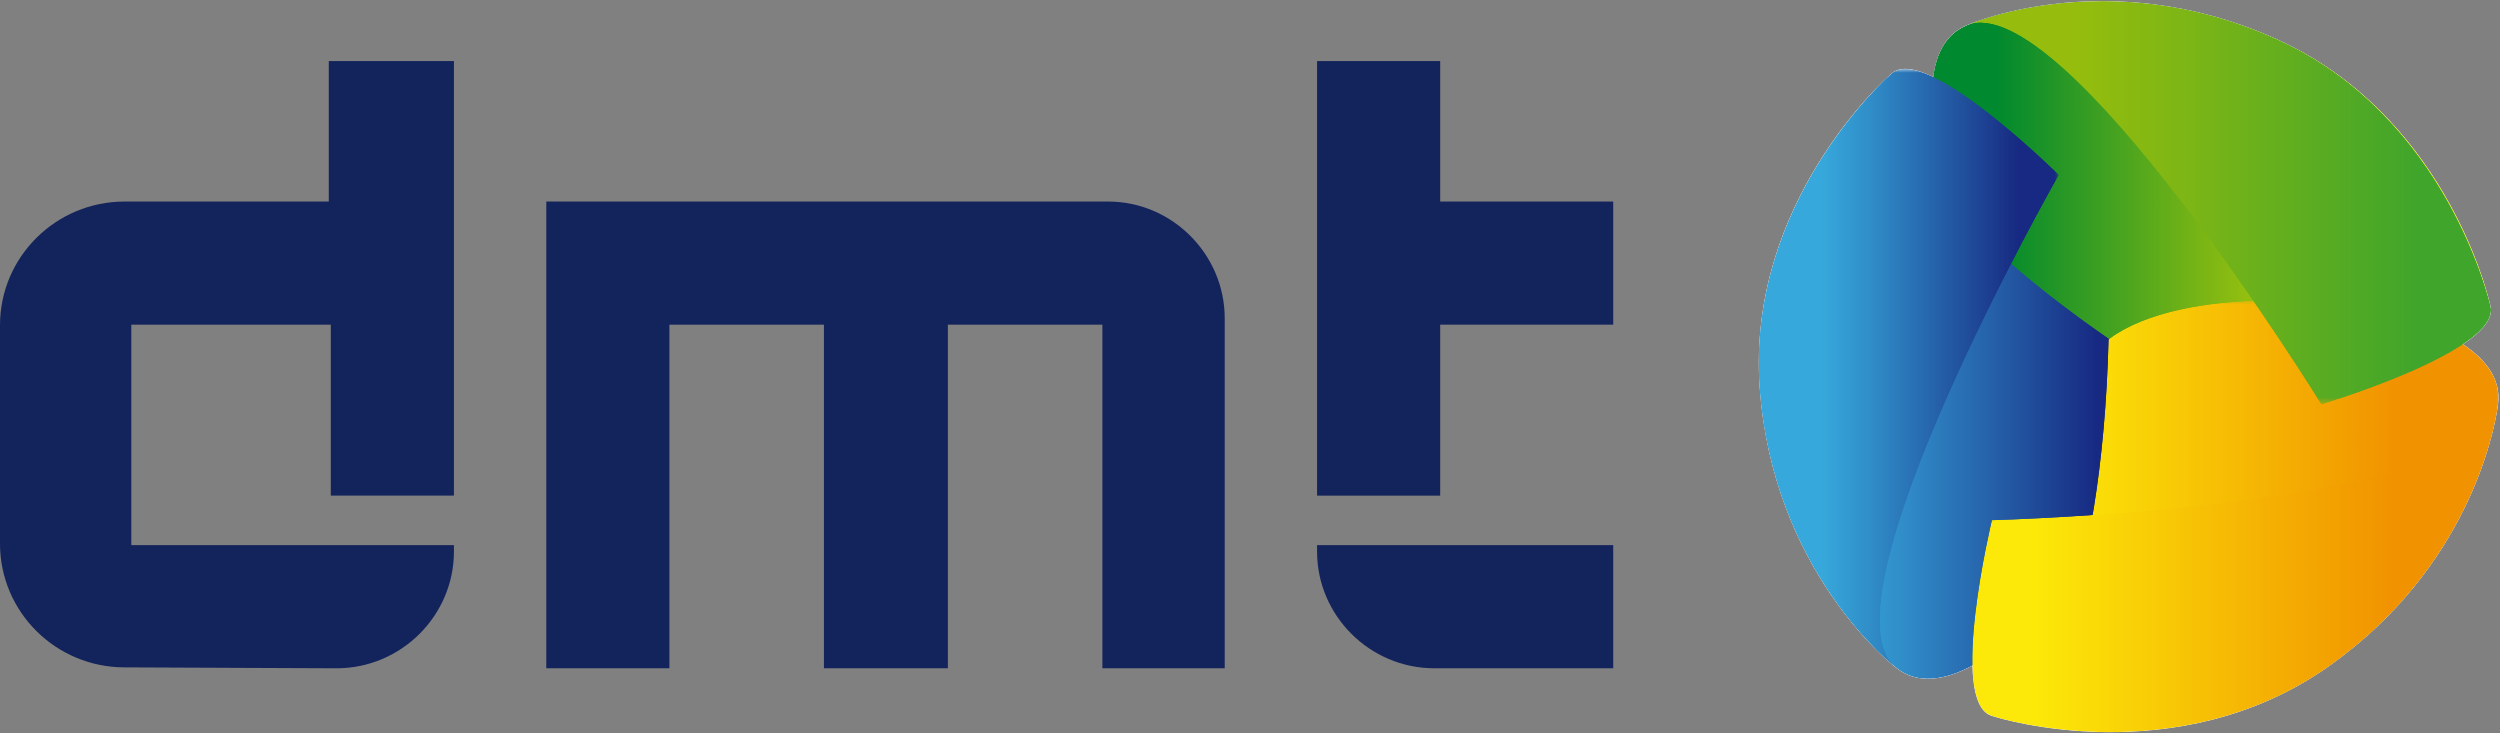 <?xml version="1.0" encoding="UTF-8"?><svg id="uuid-ada6f431-766e-4ec8-ad72-34ebaa0381a7" xmlns="http://www.w3.org/2000/svg" width="112.85mm" height="33.1mm" xmlns:xlink="http://www.w3.org/1999/xlink" viewBox="0 0 319.89 93.827"><rect x="0" y="0" width="319.89" height="93.827" fill="#808080" stroke="none"/><defs><clipPath id="uuid-95e55cef-11cb-4347-95f5-3a5134f50222"><path d="m318.685,39.195c-.008-.034-.017-.069-.026-.103l.026.103ZM251.583,3.265c-12.157,5.223,3.554,40.951,17.689,47.124l.247.109c28.547-15.672,47.597-16.994,49.14-11.405l-.123-.478s-5.327-23.636-27.079-33.536c-8.26-3.759-15.996-4.924-22.415-4.924-10.487,0-17.46,3.111-17.46,3.111" fill="none" stroke-width="0"/></clipPath><linearGradient id="uuid-9236166f-653b-4367-8399-0bd5a8763e5a" x1="-341.168" y1="343.573" x2="-340.59" y2="343.573" gradientTransform="translate(42391.815 42466.995) scale(123.53 -123.53)" gradientUnits="userSpaceOnUse"><stop offset="0" stop-color="#f2f2f2"/><stop offset=".112" stop-color="#f2f2f2"/><stop offset=".79" stop-color="#a6a6a6"/><stop offset="1" stop-color="#a6a6a6"/></linearGradient><mask id="uuid-6de3d58c-9b0f-4332-85f1-49630e0ce1a7" x="239.426" y=".153" width="79.259" height="50.344" maskUnits="userSpaceOnUse"><rect x="239.426" y=".153" width="79.259" height="50.344" fill="url(#uuid-9236166f-653b-4367-8399-0bd5a8763e5a)" stroke-width="0"/></mask><linearGradient id="uuid-dcd9ae7d-c2dd-43de-8214-1c6240f21a0f" x1="-341.168" y1="343.573" x2="-340.59" y2="343.573" gradientTransform="translate(42391.815 42466.995) scale(123.53 -123.53)" gradientUnits="userSpaceOnUse"><stop offset="0" stop-color="#00892e"/><stop offset=".112" stop-color="#00892e"/><stop offset=".79" stop-color="#deda00"/><stop offset="1" stop-color="#deda00"/></linearGradient><clipPath id="uuid-2b2b4b5b-18eb-4af4-85bc-3ccdde938593"><path d="m241.607,9.802s-18.186,16.01-16.442,39.845c1.746,23.836,17.532,35.861,17.532,35.861,10.412,8.164,34.231-22.758,32.867-38.121l-.02-.269c-27.482-17.559-37.767-33.664-33.556-37.669l-.382.353Zm.382-.353l.059-.054c-.02.018-.04.036-.059.054" fill="none" stroke-width="0"/></clipPath><linearGradient id="uuid-41779672-12db-4608-9ee6-81abef3af15f" x1="-339.839" y1="343.673" x2="-339.261" y2="343.673" gradientTransform="translate(29936.785 30098.377) scale(87.429 -87.429)" gradientUnits="userSpaceOnUse"><stop offset="0" stop-color="#a6a6a6"/><stop offset=".205" stop-color="#a6a6a6"/><stop offset=".46" stop-color="silver"/><stop offset=".86" stop-color="#f2f2f2"/><stop offset="1" stop-color="#f2f2f2"/></linearGradient><mask id="uuid-ef1c46e6-ac44-4473-a521-f79efa5a34f9" x="223.422" y="9.395" width="53.507" height="84.277" maskUnits="userSpaceOnUse"><rect x="223.422" y="9.395" width="53.507" height="84.276" fill="url(#uuid-41779672-12db-4608-9ee6-81abef3af15f)" stroke-width="0"/></mask><linearGradient id="uuid-58dc2ce9-2d93-43b5-b51e-184bf3ba83c6" x1="-339.84" y1="343.672" x2="-339.262" y2="343.672" gradientTransform="translate(29936.847 30098.315) scale(87.429 -87.429)" gradientUnits="userSpaceOnUse"><stop offset="0" stop-color="#37a8db"/><stop offset=".205" stop-color="#37a8db"/><stop offset=".366" stop-color="#308dc8"/><stop offset=".709" stop-color="#1f4998"/><stop offset=".86" stop-color="#172982"/><stop offset="1" stop-color="#172982"/></linearGradient><clipPath id="uuid-a020d724-89d9-4a44-abb1-dccbd11f6e9e"><path d="m254.915,91.621l-.064-.019c.021.006.043.013.064.019m15.106-48.358l-.219.157c-.807,32.629-9.282,49.762-14.887,48.201l.51.149s23.112,7.277,42.605-6.546c19.496-13.823,21.62-33.555,21.62-33.555,1.022-8.4-14.474-13.222-29.032-13.223-8.205-.001-16.111,1.531-20.596,4.816" fill="none" stroke-width="0"/></clipPath><linearGradient id="uuid-256bde7e-1a43-4e48-a068-cb6b153a7fe5" x1="-340.935" y1="343.802" x2="-340.357" y2="343.802" gradientTransform="translate(38476.74 38612.011) scale(112.109 -112.109)" xlink:href="#uuid-9236166f-653b-4367-8399-0bd5a8763e5a"/><mask id="uuid-671eead8-e541-4ff4-809c-69c3bd05c615" x="254.851" y="38.446" width="65.822" height="60.602" maskUnits="userSpaceOnUse"><rect x="254.851" y="38.446" width="65.822" height="60.601" fill="url(#uuid-256bde7e-1a43-4e48-a068-cb6b153a7fe5)" stroke-width="0"/></mask><linearGradient id="uuid-126a609f-cda3-4234-a476-fd5cb5660e04" x1="-340.935" y1="343.802" x2="-340.357" y2="343.802" gradientTransform="translate(38476.74 38612.011) scale(112.109 -112.109)" gradientUnits="userSpaceOnUse"><stop offset="0" stop-color="#fce909"/><stop offset=".112" stop-color="#fce909"/><stop offset=".79" stop-color="#f19300"/><stop offset="1" stop-color="#f19300"/></linearGradient><clipPath id="uuid-61347c90-2859-4e59-b485-21811018a027"><path d="m242.048,9.395l-.031.028s-18.596,16.39-16.852,40.225c1.746,23.836,17.455,35.8,17.455,35.8-10.23-8.505,20.847-63.073,20.847-63.073,0,0-13.7-13.567-19.685-13.567-.693,0-1.283.182-1.735.588" fill="none" stroke-width="0"/></clipPath><linearGradient id="uuid-f339a1f1-df7a-498b-9f0a-3e005fde38a9" x1="-338.547" y1="343.699" x2="-337.969" y2="343.699" gradientTransform="translate(22710.143 22874.405) scale(66.416 -66.416)" xlink:href="#uuid-41779672-12db-4608-9ee6-81abef3af15f"/><mask id="uuid-7b5b324a-2d7b-4624-b5e3-9b66ecc034de" x="223.422" y="8.806" width="40.047" height="76.641" maskUnits="userSpaceOnUse"><rect x="223.422" y="8.806" width="40.047" height="76.64" fill="url(#uuid-f339a1f1-df7a-498b-9f0a-3e005fde38a9)" stroke-width="0"/></mask><linearGradient id="uuid-8219a316-c262-4485-84f9-7ba03c50a12b" x1="-338.547" y1="343.699" x2="-337.969" y2="343.699" gradientTransform="translate(22710.143 22874.405) scale(66.416 -66.416)" xlink:href="#uuid-58dc2ce9-2d93-43b5-b51e-184bf3ba83c6"/><clipPath id="uuid-6d5d2b17-10c6-496b-a623-7c57382121a3"><path d="m251.675,3.228c12.368-4.9,45.348,48.54,45.348,48.54,0,0,23.002-6.866,21.662-12.573l-.009-.04s-5.467-24.176-27.218-34.077c-8.284-3.769-16.027-4.936-22.441-4.936-10.43,0-17.342,3.086-17.342,3.086" fill="none" stroke-width="0"/></clipPath><linearGradient id="uuid-9f99c177-38ae-4ed6-8bd6-a013fbad553a" x1="-341.011" y1="343.581" x2="-340.433" y2="343.581" gradientTransform="translate(39789.971 39861.293) scale(115.944 -115.944)" xlink:href="#uuid-41779672-12db-4608-9ee6-81abef3af15f"/><mask id="uuid-35c6d803-a77d-40fd-8a48-cb94c0532a50" x="251.675" y="-1.672" width="68.35" height="53.44" maskUnits="userSpaceOnUse"><rect x="251.675" y="-1.672" width="68.35" height="53.44" fill="url(#uuid-9f99c177-38ae-4ed6-8bd6-a013fbad553a)" stroke-width="0"/></mask><linearGradient id="uuid-e16d3c69-9fe8-4fec-b38d-47af7f71f001" x1="-341.011" y1="343.581" x2="-340.433" y2="343.581" gradientTransform="translate(39789.971 39861.293) scale(115.944 -115.944)" gradientUnits="userSpaceOnUse"><stop offset="0" stop-color="#96bd0d"/><stop offset=".205" stop-color="#96bd0d"/><stop offset=".433" stop-color="#7bb516"/><stop offset=".86" stop-color="#40a52b"/><stop offset="1" stop-color="#40a52b"/></linearGradient><clipPath id="uuid-c1d7e04e-b18e-4568-8788-ed12bc6df603"><path d="m254.875,66.558s-5.63,23.333-.024,25.045l.038.013s23.649,7.432,43.141-6.391c19.496-13.823,21.605-33.457,21.605-33.457-1.985,13.154-64.76,14.79-64.76,14.79" fill="none" stroke-width="0"/></clipPath><linearGradient id="uuid-72f1d606-dfd2-4ca4-89ac-92ed98951e62" x1="-341.025" y1="343.842" x2="-340.447" y2="343.842" gradientTransform="translate(39912.03 40062.682) scale(116.295 -116.295)" xlink:href="#uuid-9236166f-653b-4367-8399-0bd5a8763e5a"/><mask id="uuid-61f4e023-ae59-4b04-a4db-ec1d50c75a03" x="249.245" y="51.767" width="70.391" height="47.281" maskUnits="userSpaceOnUse"><rect x="249.245" y="51.767" width="70.391" height="47.28" fill="url(#uuid-72f1d606-dfd2-4ca4-89ac-92ed98951e62)" stroke-width="0"/></mask><linearGradient id="uuid-c5b7dec4-76d4-4be2-acd2-c81d13161e59" x1="-341.026" y1="343.842" x2="-340.447" y2="343.842" gradientTransform="translate(39912.082 40062.667) scale(116.295 -116.295)" xlink:href="#uuid-126a609f-cda3-4234-a476-fd5cb5660e04"/></defs><path d="m315.157,44.061c2.382-1.597,3.902-3.276,3.529-4.867l-.009-.04s-.054-.234-.167-.656c-.413-1.707-6.143-23.903-27.051-33.42-8.284-3.769-16.027-4.936-22.441-4.936-9.249,0-15.721,2.423-17.07,2.972-.235.094-.364.151-.364.151-2.499,1.074-3.805,3.45-4.204,6.58-1.349-.644-2.583-1.038-3.595-1.038-.693,0-1.283.182-1.735.588l-.031.028s-.148.132-.404.374l-.006.006s-18.186,16.01-16.442,39.845c1.697,23.168,16.582,35.117,17.415,35.768.07.056.117.092.117.092,2.594,2.033,6.019,1.64,9.68-.332.087,3.317.746,5.9,2.473,6.427l.038.013s.183.057.508.146l.028.008s23.112,7.277,42.605-6.546c17.717-12.562,21.075-29.919,21.54-32.982.058-.368.081-.573.081-.573.367-3.018-1.406-5.572-4.494-7.608Z" fill="#fff" stroke-width="0"/><g clip-path="url(#uuid-95e55cef-11cb-4347-95f5-3a5134f50222)"><g mask="url(#uuid-6de3d58c-9b0f-4332-85f1-49630e0ce1a7)"><rect x="239.426" y=".154" width="79.259" height="50.344" fill="url(#uuid-dcd9ae7d-c2dd-43de-8214-1c6240f21a0f)" stroke-width="0"/></g></g><g clip-path="url(#uuid-2b2b4b5b-18eb-4af4-85bc-3ccdde938593)"><g mask="url(#uuid-ef1c46e6-ac44-4473-a521-f79efa5a34f9)"><rect x="223.422" y="9.395" width="53.507" height="84.276" fill="url(#uuid-58dc2ce9-2d93-43b5-b51e-184bf3ba83c6)" stroke-width="0"/></g></g><g clip-path="url(#uuid-a020d724-89d9-4a44-abb1-dccbd11f6e9e)"><g mask="url(#uuid-671eead8-e541-4ff4-809c-69c3bd05c615)"><rect x="254.851" y="38.447" width="65.822" height="60.601" fill="url(#uuid-126a609f-cda3-4234-a476-fd5cb5660e04)" stroke-width="0"/></g></g><g clip-path="url(#uuid-61347c90-2859-4e59-b485-21811018a027)"><g mask="url(#uuid-7b5b324a-2d7b-4624-b5e3-9b66ecc034de)"><rect x="223.422" y="8.807" width="40.047" height="76.64" fill="url(#uuid-8219a316-c262-4485-84f9-7ba03c50a12b)" stroke-width="0"/></g></g><g clip-path="url(#uuid-6d5d2b17-10c6-496b-a623-7c57382121a3)"><g mask="url(#uuid-35c6d803-a77d-40fd-8a48-cb94c0532a50)"><rect x="251.675" y="-1.672" width="68.35" height="53.44" fill="url(#uuid-e16d3c69-9fe8-4fec-b38d-47af7f71f001)" stroke-width="0"/></g></g><g clip-path="url(#uuid-c1d7e04e-b18e-4568-8788-ed12bc6df603)"><g mask="url(#uuid-61f4e023-ae59-4b04-a4db-ec1d50c75a03)"><rect x="249.245" y="51.768" width="70.391" height="47.28" fill="url(#uuid-c5b7dec4-76d4-4be2-acd2-c81d13161e59)" stroke-width="0"/></g></g><path d="m184.281,69.757h-15.755v.824c0,8.136,6.694,14.931,15.034,14.931h22.86v-15.755h-22.139Z" fill="#13235b" stroke-width="0"/><polygon points="168.526 63.419 184.281 63.419 184.281 41.542 206.42 41.542 206.42 25.788 184.281 25.788 184.281 7.817 168.526 7.817 168.526 63.419" fill="#13235b" stroke-width="0"/><path d="m69.901,85.512h15.754v-43.97h19.771v43.97h15.858v-43.97h19.772v43.97h15.652v-44.794c0-8.135-6.694-14.931-14.931-14.931h-71.876v59.725Z" fill="#13235b" stroke-width="0"/><path d="m58.084,7.817h-16.014v17.971H15.946c-8.776,0-15.946,7.063-15.946,15.839v27.928c0,8.776,7.17,15.839,15.946,15.839l27.103.118c8.34,0,15.034-6.796,15.034-14.931l-0-.824H16.802v-28.215h25.526v21.877h15.755l0-55.602Z" fill="#13235b" stroke-width="0"/></svg>